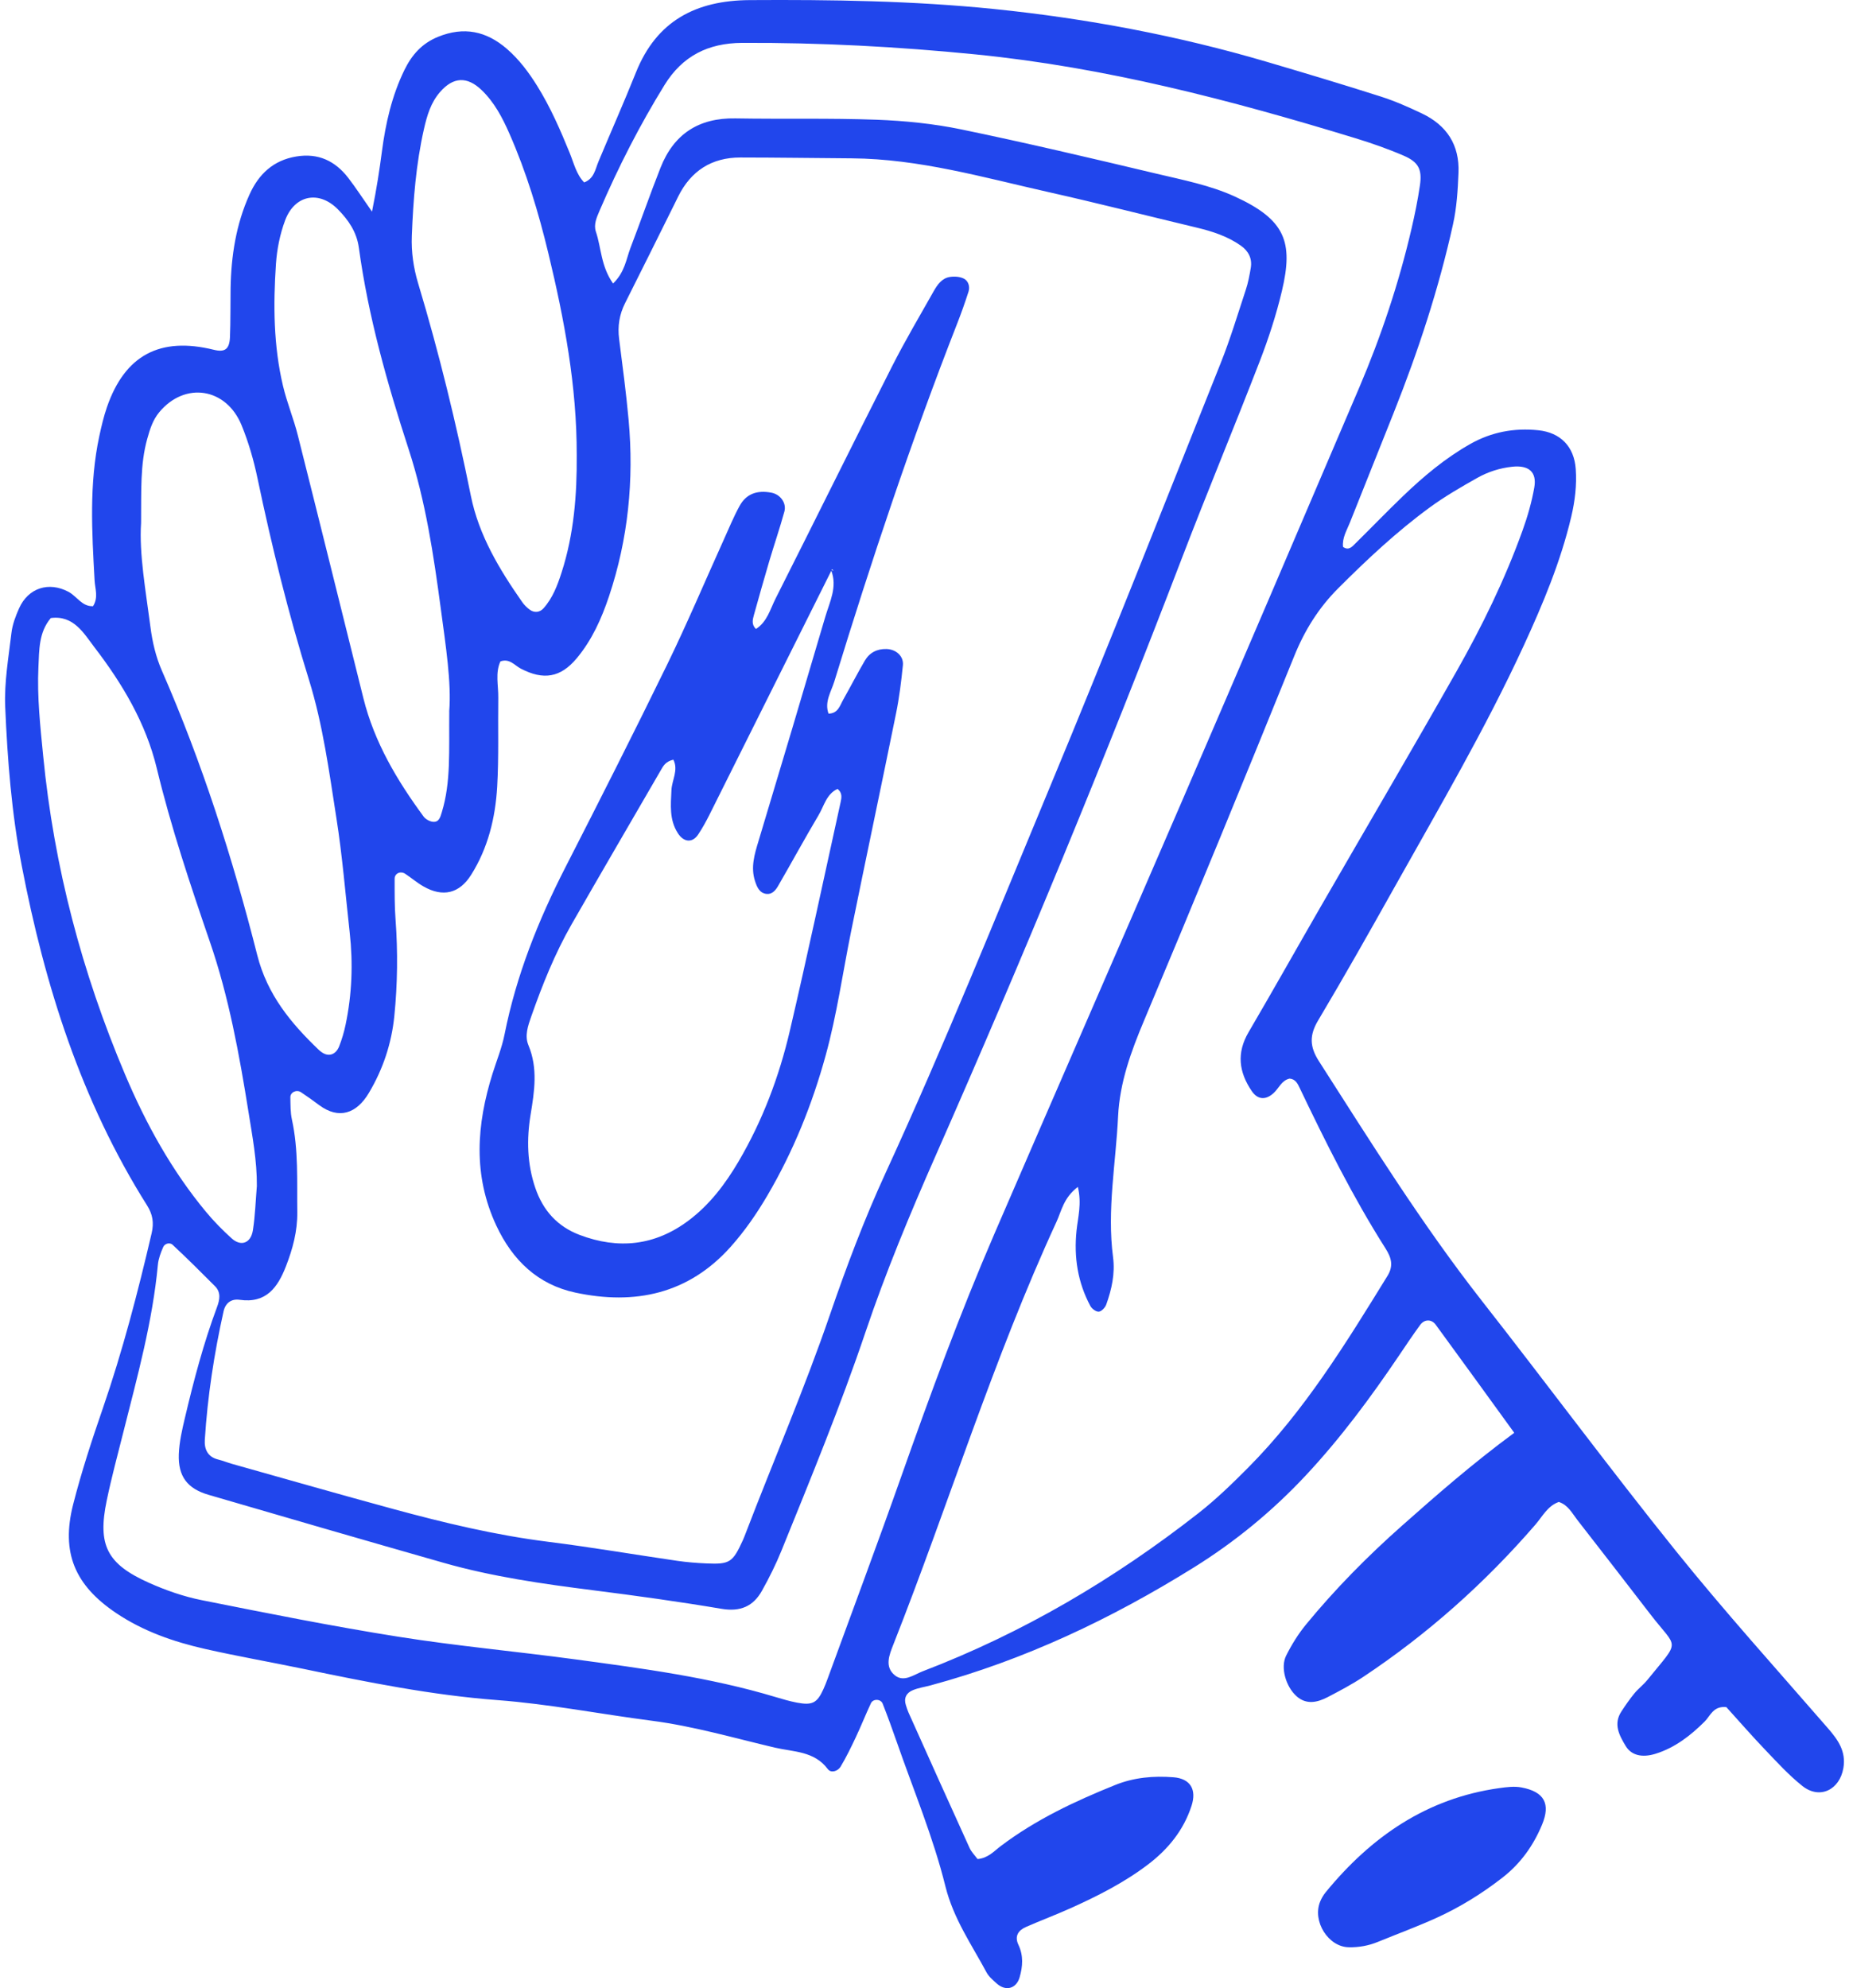 <svg width="186" height="200" viewBox="0 0 186 200" fill="none" xmlns="http://www.w3.org/2000/svg">
<g clip-path="url(#clip0_5381_52703)">
<path d="M152.323 144.133C149.547 140.309 147.001 136.777 144.428 133.266C143.996 132.679 143.284 132.703 142.862 133.283C142.129 134.289 141.434 135.325 140.738 136.358C137.874 140.601 134.834 144.706 131.333 148.447C127.992 152.017 124.243 155.099 120.097 157.68C111.809 162.839 103.065 166.995 93.608 169.545C93.009 169.707 92.382 169.792 91.813 170.033C91.175 170.3 90.894 170.832 91.131 171.543C91.21 171.78 91.278 172.02 91.378 172.246C93.42 176.794 95.458 181.342 97.525 185.88C97.723 186.315 98.086 186.672 98.337 187.016C99.406 186.923 99.992 186.219 100.677 185.705C104.189 183.051 108.122 181.201 112.176 179.568C114.074 178.802 116.048 178.631 118.045 178.788C119.748 178.922 120.396 180.024 119.861 181.665C119.059 184.126 117.507 186.027 115.472 187.572C113.073 189.394 110.408 190.74 107.677 191.968C106.204 192.631 104.686 193.197 103.205 193.849C102.431 194.189 102.037 194.776 102.448 195.641C102.962 196.722 102.89 197.814 102.565 198.922C102.229 200.065 101.16 200.354 100.248 199.52C99.882 199.187 99.471 198.85 99.245 198.425C97.73 195.6 95.911 193.019 95.099 189.741C93.875 184.802 91.881 180.052 90.206 175.226C89.757 173.935 89.291 172.651 88.791 171.382C88.595 170.891 87.828 170.874 87.609 171.344C87.081 172.473 86.622 173.633 86.091 174.759C85.614 175.768 85.128 176.777 84.556 177.728C84.285 178.178 83.596 178.401 83.274 177.968C81.914 176.142 79.82 176.245 77.946 175.806C73.831 174.838 69.771 173.647 65.56 173.101C60.379 172.432 55.253 171.419 50.025 171.025C43.439 170.527 36.963 169.226 30.505 167.881C27.219 167.198 23.905 166.621 20.633 165.88C17.467 165.162 14.414 164.105 11.684 162.269C7.52 159.468 6.126 156.19 7.359 151.337C8.189 148.08 9.241 144.874 10.337 141.696C12.331 135.912 13.866 130.012 15.254 124.06C15.504 122.99 15.353 122.152 14.791 121.256C8.178 110.76 4.512 99.176 2.186 87.084C1.171 81.809 0.75 76.465 0.524 71.114C0.418 68.646 0.86 66.147 1.151 63.673C1.25 62.821 1.572 61.974 1.925 61.184C2.843 59.139 4.913 58.48 6.893 59.537C7.733 59.986 8.247 61.03 9.36 60.982C9.919 60.086 9.559 59.231 9.515 58.387C9.247 53.527 8.956 48.667 9.994 43.851C10.203 42.88 10.433 41.905 10.755 40.965C12.561 35.734 16.083 33.853 21.497 35.184C22.62 35.463 23.083 35.14 23.134 33.901C23.2 32.281 23.172 30.657 23.196 29.037C23.248 25.763 23.741 22.574 25.098 19.568C26.023 17.518 27.493 16.122 29.809 15.741C32.016 15.377 33.715 16.187 35.034 17.896C35.767 18.847 36.422 19.859 37.422 21.291C37.899 18.922 38.173 17.103 38.413 15.274C38.786 12.421 39.417 9.628 40.691 7.023C41.425 5.529 42.435 4.369 44.059 3.707C46.667 2.646 48.921 3.127 50.987 4.912C52.224 5.983 53.191 7.28 54.051 8.663C55.373 10.791 56.367 13.074 57.309 15.384C57.727 16.41 57.967 17.529 58.765 18.353C59.776 17.958 59.876 17.038 60.204 16.252C61.452 13.262 62.767 10.3 63.97 7.294C66.046 2.097 70.004 0.045 75.407 0.01C83.634 -0.041 91.854 0.076 100.033 0.91C109.328 1.86 118.501 3.587 127.478 6.233C131.295 7.359 135.108 8.502 138.901 9.713C140.317 10.166 141.694 10.774 143.04 11.416C145.528 12.6 146.833 14.57 146.717 17.385C146.645 19.128 146.546 20.858 146.162 22.581C144.73 29.051 142.667 35.315 140.224 41.462C138.751 45.169 137.267 48.869 135.79 52.576C135.475 53.365 135.002 54.114 135.102 55.016C135.674 55.425 136.02 54.992 136.349 54.666C137.949 53.091 139.504 51.471 141.122 49.919C143.191 47.932 145.381 46.089 147.899 44.665C150.041 43.453 152.326 43.034 154.738 43.281C156.982 43.511 158.356 44.929 158.511 47.184C158.624 48.804 158.435 50.407 158.055 52.003C156.986 56.52 155.204 60.769 153.275 64.96C149.41 73.348 144.733 81.308 140.224 89.353C137.726 93.812 135.211 98.263 132.597 102.653C131.716 104.133 131.733 105.279 132.672 106.745C137.918 114.934 143.058 123.189 149.067 130.86C155.605 139.2 161.913 147.723 168.55 155.981C173.467 162.097 178.736 167.932 183.886 173.863C184.907 175.037 185.719 176.19 185.435 177.862C185.055 180.072 183.04 181.04 181.31 179.664C179.953 178.583 178.767 177.282 177.565 176.022C176.194 174.587 174.889 173.087 173.662 171.732C172.339 171.594 172.058 172.607 171.483 173.18C170.051 174.604 168.488 175.816 166.542 176.424C165.175 176.849 164.099 176.578 163.537 175.644C162.889 174.57 162.273 173.437 163.105 172.168C163.513 171.543 163.938 170.928 164.411 170.352C164.805 169.871 165.315 169.49 165.709 169.006C169.108 164.819 168.776 165.986 165.987 162.351C163.558 159.187 161.108 156.036 158.661 152.888C158.134 152.209 157.733 151.388 156.808 151.093C155.677 151.491 155.163 152.555 154.443 153.386C149.355 159.266 143.602 164.393 137.13 168.694C135.992 169.449 134.776 170.091 133.563 170.723C132.528 171.261 131.422 171.519 130.431 170.64C129.342 169.672 128.79 167.733 129.376 166.559C129.928 165.454 130.596 164.376 131.377 163.422C134.31 159.852 137.548 156.571 141.005 153.506C144.541 150.372 148.094 147.259 152.329 144.133H152.323ZM50.34 66.532C49.805 67.695 50.141 68.948 50.124 70.17C50.083 73.159 50.186 76.156 50.014 79.138C49.833 82.272 49.093 85.31 47.393 88.008C46.201 89.902 44.536 90.28 42.596 89.171C41.952 88.804 41.38 88.306 40.756 87.898C40.287 87.592 39.698 87.86 39.698 88.399C39.698 89.768 39.687 91.141 39.79 92.504C40.03 95.747 39.992 98.981 39.667 102.214C39.389 104.984 38.519 107.579 37.1 109.957C35.86 112.041 34.075 112.634 32.108 111.172C31.509 110.726 30.905 110.29 30.282 109.878C29.83 109.576 29.199 109.878 29.209 110.386C29.227 111.131 29.206 111.896 29.364 112.617C30.039 115.696 29.864 118.816 29.905 121.932C29.929 123.844 29.449 125.626 28.767 127.379C27.938 129.514 26.777 131.138 24.114 130.757C23.268 130.637 22.679 131.069 22.487 131.924C21.538 136.187 20.877 140.491 20.602 144.85C20.544 145.777 20.887 146.563 21.932 146.82C22.415 146.94 22.878 147.129 23.357 147.266C28.74 148.78 34.119 150.321 39.516 151.79C44.676 153.194 49.867 154.44 55.192 155.106C59.509 155.648 63.799 156.386 68.106 157.011C69.089 157.155 70.086 157.234 71.08 157.278C73.42 157.378 73.711 157.175 74.732 154.931C74.835 154.704 74.924 154.471 75.013 154.237C77.819 146.913 80.931 139.705 83.48 132.277C85.138 127.448 86.937 122.667 89.072 118.023C94.955 105.234 100.207 92.171 105.611 79.18C111.494 65.039 117.103 50.781 122.784 36.554C123.753 34.131 124.507 31.618 125.326 29.137C125.559 28.433 125.696 27.692 125.82 26.957C125.981 26.003 125.593 25.255 124.816 24.706C123.469 23.758 121.937 23.268 120.354 22.89C115.396 21.706 110.459 20.443 105.487 19.327C98.943 17.858 92.467 15.977 85.68 15.929C81.945 15.902 78.213 15.847 74.479 15.844C71.583 15.844 69.5 17.189 68.215 19.784C68.106 20.007 67.996 20.23 67.886 20.453C66.221 23.8 64.566 27.149 62.884 30.486C62.301 31.642 62.116 32.823 62.281 34.103C62.627 36.822 62.99 39.537 63.237 42.265C63.782 48.292 63.192 54.213 61.27 59.966C60.52 62.214 59.55 64.39 58.008 66.23C56.384 68.169 54.671 68.45 52.392 67.263C51.758 66.933 51.269 66.216 50.35 66.532H50.34ZM61.674 28.519C62.863 27.366 62.99 26.072 63.425 24.929C64.45 22.255 65.388 19.547 66.44 16.884C67.777 13.486 70.285 11.845 73.972 11.91C78.703 11.992 83.439 11.872 88.167 12.044C91.018 12.15 93.896 12.439 96.685 13.015C103.26 14.374 109.798 15.919 116.332 17.471C118.987 18.102 121.735 18.637 124.195 19.76C129.304 22.097 130.12 24.338 128.958 29.253C128.386 31.67 127.608 34.055 126.71 36.376C124.151 43 121.417 49.556 118.878 56.187C111.124 76.437 102.846 96.472 94.098 116.31C91.532 122.128 89.096 127.99 87.06 134.018C84.545 141.459 81.561 148.718 78.611 155.991C78.052 157.371 77.381 158.716 76.654 160.017C75.774 161.599 74.468 162.159 72.587 161.843C68.294 161.119 63.98 160.522 59.66 159.976C54.596 159.334 49.545 158.617 44.628 157.216C36.737 154.968 28.86 152.676 20.983 150.376C18.841 149.751 17.906 148.522 17.988 146.281C18.036 145.049 18.32 143.813 18.608 142.605C19.496 138.847 20.479 135.112 21.832 131.485C22.103 130.76 22.247 130.012 21.63 129.391C20.226 127.98 18.814 126.576 17.358 125.217C17.101 124.977 16.587 125.066 16.419 125.447C16.172 126.007 15.943 126.611 15.884 127.215C15.346 132.954 13.818 138.48 12.417 144.036C11.838 146.333 11.221 148.619 10.738 150.935C9.799 155.432 10.745 157.33 14.99 159.228C16.683 159.983 18.478 160.611 20.291 160.971C26.873 162.286 33.465 163.604 40.092 164.654C45.985 165.588 51.937 166.127 57.85 166.926C64.628 167.843 71.415 168.732 77.998 170.712C78.71 170.928 79.433 171.138 80.163 171.279C81.708 171.574 82.195 171.316 82.815 169.961C82.969 169.621 83.11 169.274 83.237 168.921C85.717 162.132 88.249 155.366 90.655 148.55C93.56 140.323 96.569 132.137 100.026 124.129C106.248 109.717 112.542 95.332 118.761 80.916C124.781 66.961 130.764 52.984 136.726 39.005C138.929 33.839 140.707 28.522 141.982 23.048C142.321 21.593 142.622 20.124 142.838 18.644C143.071 17.055 142.701 16.31 141.221 15.668C139.628 14.979 137.976 14.402 136.315 13.894C123.808 10.074 111.199 6.769 98.124 5.471C90.309 4.695 82.493 4.277 74.643 4.314C71.251 4.332 68.657 5.619 66.848 8.55C64.354 12.59 62.205 16.798 60.331 21.153C60.03 21.857 59.697 22.578 59.944 23.309C60.492 24.936 60.437 26.765 61.671 28.519H61.674ZM108.427 119.399C106.985 120.501 106.789 121.799 106.286 122.893C99.909 136.719 95.448 151.289 89.87 165.426C89.459 166.47 88.955 167.678 90.024 168.536C90.932 169.264 91.929 168.468 92.817 168.128C102.897 164.273 112.093 158.85 120.577 152.205C122.335 150.826 123.956 149.254 125.535 147.664C131.209 141.956 135.383 135.15 139.573 128.351C140.207 127.321 139.953 126.504 139.381 125.598C136.102 120.433 133.382 114.968 130.747 109.456C130.548 109.037 130.332 108.553 129.729 108.505C128.92 108.677 128.653 109.477 128.112 109.967C127.307 110.699 126.508 110.62 125.926 109.768C124.62 107.857 124.377 105.924 125.6 103.837C128.057 99.643 130.435 95.404 132.864 91.193C137.411 83.312 142.023 75.469 146.508 67.555C149.088 63 151.391 58.291 153.165 53.352C153.669 51.951 154.084 50.503 154.341 49.041C154.615 47.479 153.789 46.779 152.138 46.95C150.883 47.081 149.688 47.465 148.605 48.076C146.981 48.989 145.357 49.93 143.856 51.025C140.532 53.455 137.531 56.266 134.618 59.18C132.641 61.157 131.243 63.408 130.192 66.003C125.234 78.246 120.221 90.465 115.098 102.639C113.779 105.77 112.638 108.89 112.474 112.298C112.251 117.017 111.343 121.713 111.967 126.466C112.183 128.107 111.833 129.7 111.281 131.237C111.172 131.539 110.812 131.924 110.538 131.951C110.271 131.979 109.839 131.663 109.688 131.385C108.414 129.013 108.016 126.466 108.294 123.793C108.434 122.447 108.832 121.105 108.427 119.393V119.399ZM14.192 52.6C13.986 55.723 14.661 59.417 15.141 63.12C15.329 64.586 15.682 66.085 16.271 67.434C20.325 76.702 23.398 86.302 25.879 96.084C26.89 100.069 29.261 102.928 32.074 105.619C32.163 105.705 32.262 105.78 32.365 105.852C33.05 106.343 33.787 106.116 34.126 105.238C34.394 104.548 34.609 103.827 34.76 103.103C35.408 100.031 35.524 96.928 35.178 93.808C34.753 89.971 34.441 86.116 33.842 82.307C33.109 77.639 32.492 72.933 31.084 68.399C29.014 61.733 27.339 54.968 25.91 48.145C25.523 46.302 25.016 44.531 24.31 42.797C22.775 39.015 18.615 38.346 16.018 41.469C15.364 42.258 15.079 43.185 14.808 44.16C14.096 46.731 14.219 49.346 14.192 52.597V52.6ZM25.838 119.303C25.858 116.784 25.389 114.326 24.998 111.869C24.073 106.086 23.025 100.309 21.123 94.773C19.143 88.999 17.203 83.226 15.771 77.288C14.671 72.73 12.304 68.77 9.498 65.111C8.446 63.738 7.418 61.867 5.112 62.173C3.892 63.611 3.947 65.389 3.865 67.105C3.724 70.101 4.053 73.07 4.344 76.049C5.43 87.174 8.243 97.841 12.591 108.114C14.688 113.067 17.272 117.748 20.719 121.905C21.51 122.859 22.387 123.752 23.309 124.582C24.245 125.427 25.238 125.063 25.44 123.758C25.67 122.289 25.715 120.789 25.838 119.307V119.303ZM58.015 45.777C58.032 38.878 56.775 32.161 55.164 25.488C54.171 21.366 52.954 17.323 51.241 13.434C50.535 11.828 49.727 10.287 48.445 9.058C46.986 7.661 45.598 7.73 44.268 9.254C43.336 10.321 42.953 11.632 42.648 12.978C41.846 16.513 41.568 20.107 41.428 23.721C41.363 25.358 41.596 26.954 42.065 28.512C44.183 35.548 45.913 42.677 47.366 49.878C48.168 53.853 50.234 57.278 52.526 60.559C52.735 60.862 53.013 61.133 53.311 61.349C53.777 61.682 54.318 61.589 54.661 61.208C55.593 60.172 56.076 58.888 56.497 57.577C57.734 53.736 58.046 49.779 58.015 45.777ZM45.19 71.564C45.42 68.68 44.841 64.97 44.347 61.273C43.621 55.85 42.822 50.455 41.109 45.197C38.954 38.576 37.049 31.859 36.1 24.925C35.884 23.34 35.055 22.138 33.999 21.067C32.091 19.128 29.638 19.599 28.678 22.176C28.164 23.556 27.86 25.07 27.76 26.545C27.483 30.657 27.51 34.776 28.466 38.812C28.863 40.501 29.542 42.121 29.963 43.806C32.184 52.617 34.363 61.435 36.559 70.252C37.662 74.68 39.944 78.514 42.613 82.142C42.809 82.406 43.206 82.633 43.535 82.67C44.162 82.743 44.296 82.193 44.44 81.72C45.372 78.682 45.156 75.552 45.194 71.567L45.19 71.564Z" fill="#2146EC"/>
<path d="M135.694 195.888C133.632 195.871 131.991 193.286 132.799 191.299C132.936 190.959 133.135 190.626 133.368 190.342C137.935 184.767 143.531 180.896 150.818 179.88C151.552 179.777 152.333 179.677 153.046 179.811C155.379 180.247 155.985 181.476 155.125 183.552C154.252 185.66 152.96 187.469 151.147 188.879C149.074 190.493 146.854 191.869 144.466 192.95C142.544 193.818 140.56 194.55 138.607 195.349C137.671 195.734 136.698 195.905 135.691 195.892L135.694 195.888Z" fill="#2146EC"/>
<path d="M83.343 71.79C84.309 71.776 84.484 70.983 84.823 70.386C85.56 69.085 86.238 67.754 86.995 66.463C87.468 65.656 88.219 65.262 89.181 65.289C90.141 65.32 90.922 66.007 90.826 66.93C90.662 68.54 90.466 70.156 90.144 71.738C88.657 79.063 87.102 86.377 85.615 93.702C84.775 97.851 84.189 102.052 83.065 106.147C81.705 111.103 79.8 115.823 77.199 120.257C76.123 122.09 74.924 123.83 73.506 125.42C69.247 130.187 63.857 131.309 57.881 130.033C54.119 129.229 51.563 126.796 49.925 123.288C47.558 118.212 47.938 113.122 49.555 107.977C49.966 106.672 50.491 105.392 50.755 104.06C51.933 98.136 54.136 92.61 56.874 87.256C60.335 80.487 63.771 73.705 67.102 66.875C69.12 62.732 70.915 58.48 72.814 54.278C73.328 53.142 73.8 51.986 74.4 50.894C75.061 49.686 76.144 49.288 77.587 49.559C78.491 49.727 79.145 50.592 78.902 51.474C78.44 53.156 77.871 54.807 77.377 56.478C76.846 58.27 76.343 60.069 75.839 61.871C75.709 62.341 75.585 62.825 76.041 63.274C77.172 62.56 77.477 61.287 78.022 60.209C81.952 52.422 85.81 44.599 89.754 36.822C91.049 34.268 92.512 31.797 93.92 29.302C94.29 28.649 94.742 27.99 95.541 27.863C96.007 27.788 96.572 27.826 96.976 28.038C97.415 28.272 97.59 28.835 97.425 29.35C97.082 30.414 96.709 31.474 96.301 32.514C91.665 44.356 87.65 56.413 83.925 68.567C83.614 69.579 82.918 70.602 83.346 71.79H83.343ZM83.703 57.261C79.588 65.505 75.476 73.75 71.354 81.987C71.022 82.653 70.655 83.309 70.244 83.933C69.654 84.833 68.774 84.733 68.188 83.817C67.314 82.451 67.475 80.985 67.544 79.478C67.588 78.49 68.27 77.457 67.736 76.42C66.951 76.609 66.725 77.045 66.475 77.481C63.48 82.657 60.458 87.812 57.491 93.001C55.819 95.929 54.565 99.053 53.448 102.231C53.112 103.189 52.759 104.184 53.156 105.142C54.123 107.462 53.763 109.772 53.376 112.123C52.968 114.608 53.023 117.086 53.852 119.509C54.623 121.764 56.062 123.377 58.306 124.229C62.206 125.708 65.879 125.317 69.247 122.797C71.374 121.208 72.954 119.121 74.29 116.849C76.709 112.734 78.378 108.306 79.457 103.683C81.239 96.046 82.87 88.371 84.559 80.71C84.662 80.247 84.751 79.756 84.251 79.362C83.134 79.876 82.897 81.074 82.346 82.001C80.948 84.356 79.639 86.765 78.268 89.133C78.025 89.552 77.672 89.988 77.114 89.926C76.38 89.847 76.134 89.195 75.949 88.625C75.503 87.252 75.897 85.941 76.302 84.609C78.566 77.1 80.804 69.583 83.017 62.059C83.466 60.532 84.268 59.022 83.603 57.357L83.85 57.398L83.706 57.264L83.703 57.261Z" fill="#2146EC"/>
</g>
<defs>
<clipPath id="clip0_5381_52703">
<rect width="184.987" height="200" fill="white" transform="translate(0.507)"/>
</clipPath>
</defs>
</svg>
